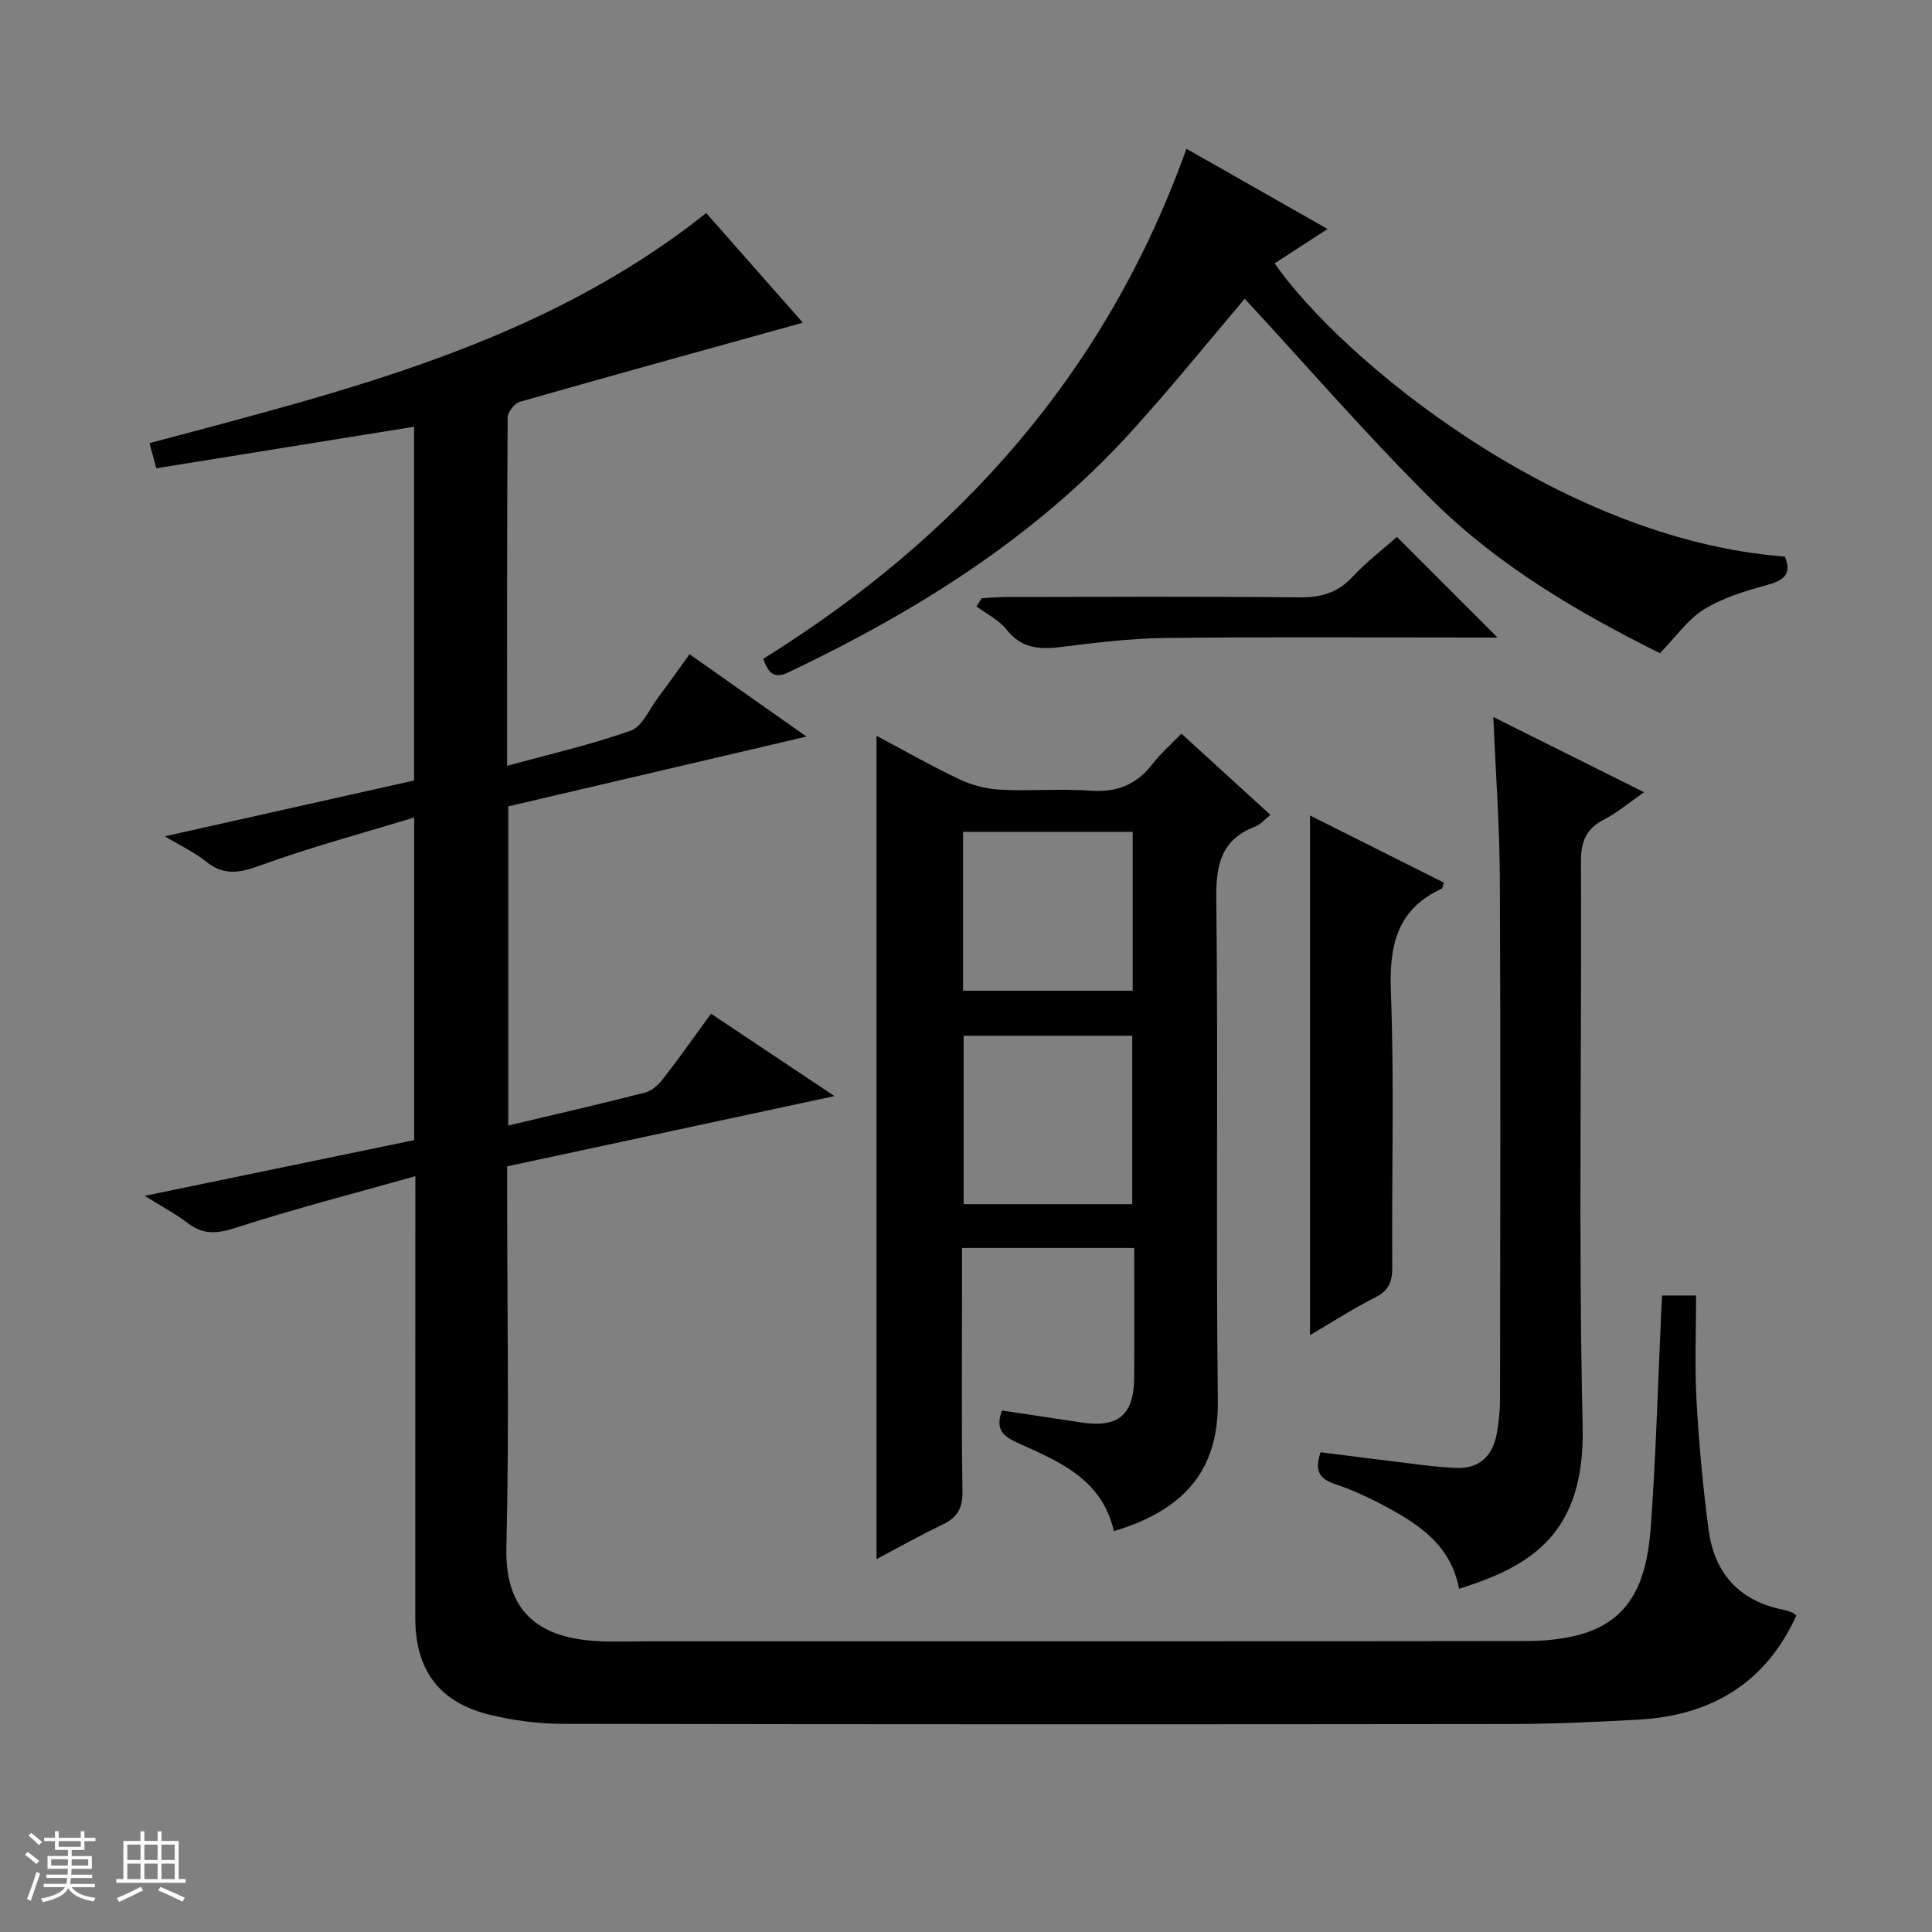 <svg enable-background="new 0 0 400 400" viewBox="0 0 400 400" xmlns="http://www.w3.org/2000/svg"><rect x="0" y="0" width="400" height="400" fill="#808080" stroke="none"/><path d="m5.17 384 .56-.58c.85.61 1.65 1.24 2.4 1.87l-.59.64c-.84-.73-1.63-1.38-2.37-1.93m1.22 9.53-.82-.34c.71-1.76 1.37-3.64 1.98-5.63.24.13.5.25.76.36-.6 1.67-1.24 3.54-1.92 5.61m-.5-13.5.57-.54c.56.44 1.31 1.06 2.26 1.87l-.64.64c-.68-.66-1.41-1.32-2.19-1.97m3.25.46h2.24v-1.36h.77v1.36h4.57v-1.36h.76v1.36h2.28v.69h-2.28v1.84h-2.64v1.26h4.18v2.64h-4.21c0 .45-.02.86-.05 1.21h4.32v.69h-4.38c-.04.34-.1.75-.19 1.22h5.15v.69h-4.82c.87 1.19 2.51 1.92 4.93 2.19-.17.31-.3.57-.37.76-2.77-.49-4.52-1.41-5.26-2.76-.56 1.26-2.3 2.23-5.24 2.9-.12-.24-.26-.48-.43-.72 2.73-.55 4.38-1.34 4.96-2.38h-4.38v-.69h4.65c.1-.38.17-.79.21-1.22h-4.32v-.69h4.4c.03-.34.05-.75.05-1.21h-4.2v-2.64h4.23v-1.26h-2.69v-1.84h-2.24zm1.46 4.46v1.29h3.45c.01-.4.02-.57.01-.53v-.32-.45h-3.46zm1.55-2.59h4.57v-1.19h-4.57zm6.11 2.59h-3.42v.77c-.01.19-.01.37-.02.53h3.44z" fill="#fafbfc"/><path d="m32.63 379.16h.82v1.98h3.54v7.89h1.46v.78h-14.37v-.78h1.46v-7.89h3.54v-1.98h.82v1.98h2.73zm-3.49 11.48.5.73c-1.61.82-3.28 1.63-5 2.41-.13-.27-.28-.55-.44-.82 1.75-.72 3.4-1.49 4.94-2.32m-2.78-5.55h2.73v-3.18h-2.73zm0 3.95h2.73v-3.2h-2.73zm3.54-3.95h2.73v-3.18h-2.73zm0 3.95h2.73v-3.2h-2.73zm7.89 4.68c-1.84-.92-3.51-1.7-5.02-2.32l.45-.73c1.89.8 3.57 1.55 5.04 2.23zm-1.62-11.81h-2.73v3.18h2.73zm-2.73 7.13h2.73v-3.2h-2.73v3.19z" fill="#fafbfc"/><g fill="#000001"><path d="m86 243.51c-13 3.67-25.19 6.8-37.14 10.67-3.86 1.25-6.74 1.54-9.99-.95-2.45-1.89-5.23-3.34-8.91-5.64 19.37-4.01 37.57-7.77 55.79-11.54 0-22.15 0-43.92 0-66.8-10.95 3.35-21.5 6.16-31.73 9.89-4.31 1.57-7.63 2.27-11.38-.78-2.27-1.84-5.02-3.11-8.51-5.21 17.86-4 34.62-7.76 51.6-11.56 0-24.42 0-48.68 0-73.24-17.84 2.88-35.46 5.72-53.37 8.6-.5-1.84-.95-3.52-1.4-5.2 40.58-10.87 81.24-20.57 115.25-47.64 6.58 7.46 13.45 15.25 20.01 22.7-19.73 5.48-39.17 10.83-58.57 16.37-1.11.32-2.54 2.13-2.55 3.25-.15 23.81-.11 47.63-.11 72.13 8.85-2.43 17.39-4.38 25.59-7.28 2.38-.84 3.83-4.41 5.62-6.79 2.09-2.78 4.1-5.63 6.56-9.04 7.88 5.55 15.65 11.03 24.21 17.05-21.24 4.97-41.49 9.71-61.74 14.45v66.08c9.66-2.3 19.03-4.44 28.34-6.83 1.42-.36 2.81-1.67 3.76-2.89 3.35-4.32 6.5-8.8 9.88-13.43 8.32 5.55 16.42 10.96 25.56 17.05-23.13 4.97-45.21 9.71-67.77 14.55v5.5c0 24.5.44 49.01-.16 73.49-.36 14.84 8.67 18.7 18.78 19.31 3.32.2 6.66.04 10 .04 60.83 0 121.66.03 182.48-.06 3.78-.01 7.7-.39 11.32-1.43 11.34-3.25 13.7-12.76 14.4-22.7 1.03-14.59 1.44-29.22 2.11-43.83.05-1.13.12-2.26.19-3.58h7.04c0 7.18-.32 14.46.08 21.69.5 8.94 1.33 17.89 2.5 26.77 1.19 9.01 6.31 14.79 15.47 16.6.65.13 1.28.36 1.9.6.28.11.51.37.8.6-6.37 14.04-17.66 20.7-32.65 21.55-8.96.51-17.94.9-26.92.91-65.33.08-130.66.08-195.98-.04-4.94-.01-9.98-.68-14.78-1.83-10.61-2.54-15.59-9.23-15.6-20.09-.01-28.16 0-56.33.01-84.49.01-1.8.01-3.62.01-6.98z"/><path d="m230.62 317c-2.49-10.84-11.39-14.41-19.86-18.24-3.05-1.38-4.79-2.8-3.3-6.73 5.38.81 10.87 1.63 16.36 2.47 7.72 1.18 10.95-1.52 11-9.34.06-8.81.01-17.61.01-26.78-11.91 0-23.46 0-35.65 0v7.86c0 14.16-.13 28.33.09 42.49.06 3.51-1.07 5.47-4.15 6.93-4.61 2.2-9.06 4.72-13.65 7.15 0-56.85 0-113.35 0-170.47 5.81 3.08 11.4 6.28 17.2 9.02 2.6 1.23 5.62 1.99 8.49 2.14 6.15.32 12.35-.25 18.48.2 5.49.41 9.63-1.16 12.96-5.52 1.61-2.1 3.66-3.86 6-6.29 6.13 5.6 12.08 11.03 18.42 16.82-1.18.93-2.03 1.99-3.13 2.41-7.02 2.69-8.15 7.82-8.07 14.89.4 34.66-.09 69.33.32 103.98.15 12.84-5.3 22.17-21.52 27.01zm3.8-67.69c0-12.02 0-23.55 0-34.88-11.94 0-23.47 0-34.91 0v34.88zm-35.03-77.09v32.9h35.12c0-11.21 0-21.95 0-32.9-11.72 0-23.14 0-35.12 0z"/><path d="m257.71 61.85c-7.63 8.97-15.42 18.66-23.78 27.82-19.83 21.74-44.31 36.96-70.64 49.51-3.16 1.51-4.18.07-5.28-2.77 40.64-25.29 71.06-59.28 87.63-105.61 9.42 5.36 19 10.81 29.22 16.61-3.97 2.58-7.47 4.85-10.97 7.12 13.96 19.96 59 57.19 105.66 60.71 1.53 3.82-.42 4.98-3.87 5.93-4.44 1.22-9.04 2.61-12.9 5-3.35 2.07-5.77 5.64-9.1 9.07-16.44-8.18-33.15-17.85-46.93-31.46-13.66-13.51-26.25-28.11-39.04-41.93z"/><path d="m302.08 328.94c-1.63-8.66-7.74-12.95-14.41-16.61-3.63-1.99-7.43-3.78-11.34-5.1-3.26-1.1-4.18-2.81-2.92-6.56 7.02.88 14.19 1.81 21.36 2.68 2.14.26 4.3.45 6.46.57 5.03.27 7.78-2.4 8.66-7.1.45-2.43.68-4.94.68-7.42.04-35.8.14-71.61-.04-107.41-.05-10.93-.86-21.85-1.36-33.54 10.44 5.2 20.42 10.19 31.21 15.57-3.17 2.2-5.53 4.24-8.23 5.62-3.76 1.91-4.85 4.58-4.83 8.76.17 38.97-.55 77.95.35 116.9.51 22.22-10.6 28.95-25.59 33.64z"/><path d="m271.22 276.42c0-36.26 0-71.62 0-107.58 9.53 4.78 18.64 9.35 27.72 13.9-.24.7-.25 1.15-.44 1.24-9.4 4.33-10.9 11.91-10.53 21.54.72 18.94.14 37.92.28 56.89.02 3.03-.76 4.82-3.55 6.22-4.41 2.22-8.57 4.91-13.48 7.79z"/><path d="m310.05 132c-1.23 0-2.82 0-4.4 0-21.49 0-42.99-.16-64.48.09-7.27.08-14.55 1-21.78 1.89-4.4.54-8.01.16-11.02-3.65-1.57-1.99-4.11-3.22-6.21-4.79.37-.56.74-1.12 1.1-1.68 1.73-.09 3.47-.26 5.2-.26 20.16-.02 40.32-.13 60.48.08 4.47.05 7.97-.9 11.08-4.24 2.92-3.14 6.38-5.77 9.2-8.27 7.03 7.03 13.88 13.88 20.83 20.83z"/></g></svg>